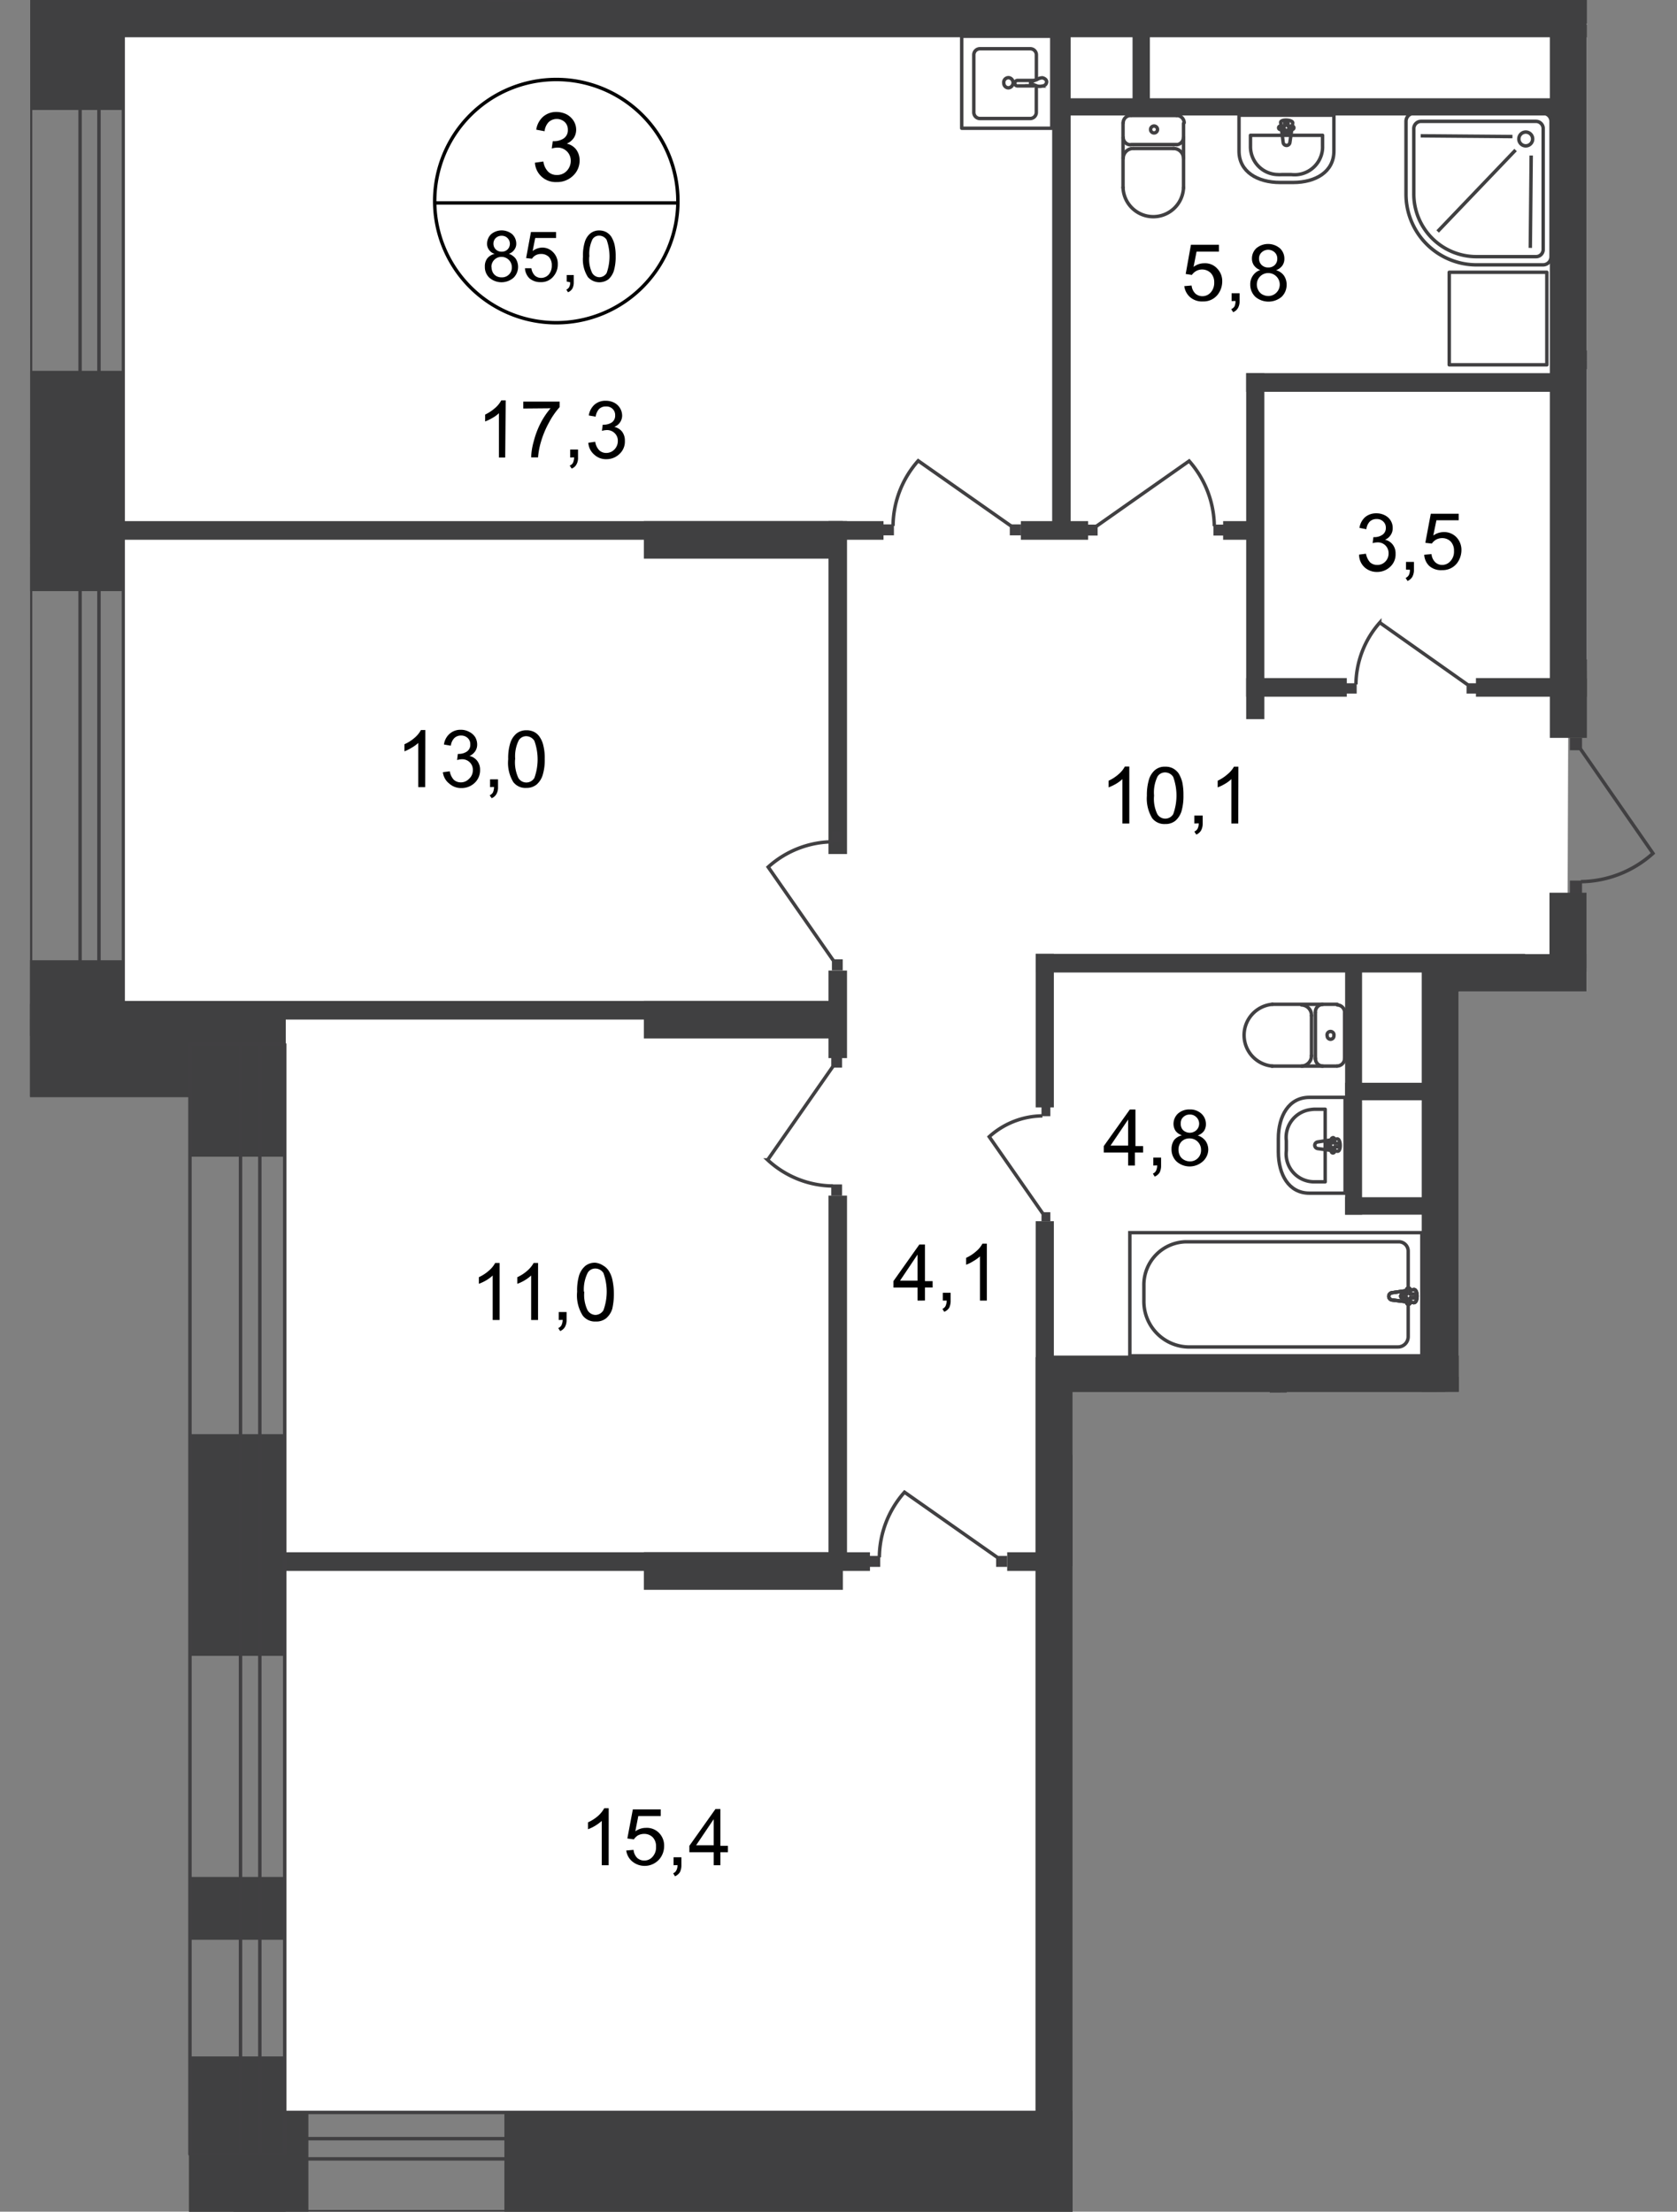 <svg id="Слой_1" data-name="Слой 1" xmlns="http://www.w3.org/2000/svg" xmlns:xlink="http://www.w3.org/1999/xlink" viewBox="0 0 486.54 641.56">
  <rect x="0" y="0" width="486.54" height="641.56" fill="#808080" stroke="none"/>
  <defs>
    <style>
      .cls-1, .cls-10, .cls-12, .cls-4, .cls-9 {
        fill: none;
      }

      .cls-2 {
        clip-path: url(#clip-path);
      }

      .cls-3 {
        clip-path: url(#clip-path-2);
      }

      .cls-4, .cls-9 {
        stroke: #414042;
      }

      .cls-4 {
        stroke-linecap: round;
        stroke-linejoin: round;
      }

      .cls-5, .cls-6 {
        fill: #fff;
      }

      .cls-6 {
        fill-rule: evenodd;
      }

      .cls-7 {
        fill: #404041;
      }

      .cls-8 {
        clip-path: url(#clip-path-3);
      }

      .cls-10, .cls-9 {
        stroke-miterlimit: 22.93;
      }

      .cls-10 {
        stroke: #404041;
      }

      .cls-11 {
        fill: #414042;
      }

      .cls-12 {
        stroke: #000;
        stroke-miterlimit: 10;
      }
    </style>
    <clipPath id="clip-path">
      <polygon class="cls-1" points="311.19 404.21 311.19 641.56 0 641.56 0 0 460.39 0 460.39 210.21 486.54 210.21 486.54 260.57 460.28 260.57 460.28 287.62 423.22 287.62 423.22 403.73 311.19 404.21"/>
    </clipPath>
    <clipPath id="clip-path-2">
      <polygon class="cls-1" points="8.86 -438.22 1563.53 -438.22 1563.53 641.78 8.64 641.78 8.86 -438.22"/>
    </clipPath>
    <clipPath id="clip-path-3">
      <rect class="cls-1" x="8.64" y="-455.65" width="3094.81" height="1187.15"/>
    </clipPath>
  </defs>
  <g class="cls-2">
    <g class="cls-3">
      <g>
        <rect class="cls-4" x="8.86" y="-417.5" width="26.96" height="717.55"/>
        <rect class="cls-4" x="23.23" y="-417.5" width="5.48" height="717.55"/>
        <rect class="cls-5" x="419.33" y="281.83" width="680.05" height="330.95"/>
        <rect class="cls-5" x="82.9" y="296.88" width="222.81" height="315.94"/>
        <rect class="cls-5" x="311.19" y="405.21" width="340.52" height="207.58"/>
        <polygon class="cls-6" points="36.24 5.71 453.24 4.99 451.96 201.64 455.02 201.72 454.72 282.06 415.96 282.06 416.95 300.74 36.24 300.74 36.24 5.71"/>
        <rect class="cls-5" x="193.15" y="250.83" width="222.81" height="152.37"/>
        <rect class="cls-4" x="68.23" y="612.78" width="594.6" height="28.77"/>
        <rect class="cls-4" x="68.23" y="620.38" width="594.6" height="5.86"/>
        <rect class="cls-5" x="457.48" y="6.81" width="354.96" height="98"/>
        <rect class="cls-5" x="457.48" y="6.81" width="354.96" height="95.02"/>
        <rect class="cls-5" x="457.48" y="6.81" width="220.02" height="189.99"/>
        <rect class="cls-5" x="456.31" y="104.39" width="34.9" height="90.29"/>
        <rect class="cls-7" x="413.16" y="612.56" width="17.17" height="29.19"/>
        <rect class="cls-7" x="146.34" y="612.56" width="203.49" height="29.19"/>
        <rect class="cls-7" x="54.84" y="612.56" width="34.63" height="29.19"/>
        <rect class="cls-7" x="54.84" y="596.53" width="28.05" height="45.26"/>
        <rect class="cls-7" x="54.84" y="544.46" width="28.05" height="18.22"/>
        <rect class="cls-7" x="54.84" y="416.02" width="28.05" height="64.31"/>
        <rect class="cls-7" x="54.84" y="291.25" width="28.05" height="44.28"/>
        <rect class="cls-7" x="8.64" y="291.25" width="74.26" height="27.03"/>
        <rect class="cls-7" x="8.71" y="278.55" width="27.26" height="39.47"/>
        <rect class="cls-7" x="8.64" y="107.57" width="27.26" height="63.9"/>
        <rect class="cls-7" x="26.9" y="-0.04" width="478.82" height="10.85"/>
        <rect class="cls-7" x="186.8" y="151.16" width="57.74" height="10.89"/>
        <rect class="cls-7" x="31.1" y="151.16" width="225.23" height="5.41"/>
        <rect class="cls-7" x="186.8" y="290.34" width="57.74" height="10.89"/>
        <rect class="cls-7" x="31.1" y="290.34" width="213.4" height="5.41"/>
        <rect class="cls-7" x="186.8" y="450.28" width="57.74" height="10.89"/>
        <rect class="cls-7" x="70.23" y="450.28" width="182.17" height="5.41"/>
        <rect class="cls-7" x="292.21" y="450.28" width="12.14" height="5.41"/>
        <rect class="cls-7" x="300.42" y="393.68" width="10.74" height="230.19"/>
        <rect class="cls-7" x="449.65" y="7.22" width="10.74" height="206.82"/>
        <rect class="cls-7" x="412.48" y="277.71" width="10.74" height="126.02"/>
        <rect class="cls-7" x="300.49" y="393.22" width="122.73" height="10.51"/>
        <rect class="cls-7" x="300.49" y="276.69" width="141.98" height="5.41"/>
        <rect class="cls-7" x="300.49" y="276.69" width="5.26" height="44.54"/>
        <rect class="cls-7" x="300.49" y="393.37" width="108.48" height="5.41"/>
        <rect class="cls-7" x="300.49" y="354.24" width="5.26" height="44.54"/>
        <rect class="cls-7" x="361.55" y="108.25" width="94.75" height="5.41"/>
        <rect class="cls-7" x="361.55" y="108.25" width="5.26" height="100.35"/>
        <rect class="cls-7" x="458.65" y="101.67" width="230.94" height="5.41"/>
        <rect class="cls-7" x="361.55" y="196.69" width="29.19" height="5.41"/>
        <rect class="cls-7" x="428.21" y="196.69" width="29.19" height="5.41"/>
        <rect class="cls-7" x="305.26" y="8.09" width="5.37" height="146.74"/>
        <rect class="cls-7" x="240.37" y="151.16" width="5.37" height="96.57"/>
        <rect class="cls-7" x="240.37" y="346.83" width="5.37" height="106.13"/>
        <rect class="cls-7" x="240.37" y="281.53" width="5.37" height="25.41"/>
        <rect class="cls-7" x="449.54" y="258.96" width="10.74" height="21.93"/>
        <rect class="cls-7" x="413.73" y="276.77" width="88.78" height="10.85"/>
        <rect class="cls-7" x="390.25" y="347.28" width="31.16" height="5.07"/>
        <rect class="cls-7" x="390.25" y="280.7" width="4.92" height="71.65"/>
        <rect class="cls-7" x="390.25" y="314.09" width="31.16" height="5.07"/>
        <rect class="cls-7" x="300.49" y="399.35" width="150.97" height="4.42"/>
        <rect class="cls-7" x="301.93" y="422.03" width="70.93" height="5.07"/>
        <rect class="cls-7" x="368.4" y="401.28" width="4.92" height="25.79"/>
        <rect class="cls-7" x="354.86" y="151.16" width="8.09" height="5.41"/>
        <rect class="cls-7" x="296.18" y="151.16" width="19.51" height="5.41"/>
        <rect class="cls-7" x="450.52" y="191.28" width="71.57" height="10.85"/>
        <rect class="cls-7" x="437.36" y="-18.9" width="10.74" height="24.54"/>
        <g class="cls-8">
          <g>
            <rect class="cls-7" x="8.64" y="-31.76" width="27.26" height="63.67"/>
            <rect class="cls-7" x="190.62" y="-109.72" width="5.33" height="113.58"/>
            <rect class="cls-7" x="306.35" y="28.51" width="145.87" height="4.99"/>
            <rect class="cls-7" x="328.58" y="2.08" width="5.03" height="31.42"/>
            <rect class="cls-7" x="168.31" y="-73.2" width="4.92" height="76.53"/>
            <rect class="cls-4" x="141.77" y="-26.35" width="26.47" height="26.32"/>
            <path class="cls-4" d="M300.68,23.06V16A1.78,1.78,0,0,0,299,14.14H284.2A1.78,1.78,0,0,0,282.53,16V32.55a1.78,1.78,0,0,0,1.67,1.82H299a1.78,1.78,0,0,0,1.66-1.82V25.33"/>
            <path class="cls-9" d="M292.59,25.48a1.49,1.49,0,0,0,.21-2.93,1.37,1.37,0,0,0-1.57,1.12,1.14,1.14,0,0,0,0,.45,1.36,1.36,0,0,0,1.36,1.36Z"/>
            <path class="cls-9" d="M300.08,24.92h-4.84a.79.79,0,0,1-.83-.76s0,0,0,0a.84.84,0,0,1,.84-.83h4.84"/>
            <path class="cls-9" d="M300.87,23.06l-1.4.53H299v.65h0l.49.19,1.4.52a2.77,2.77,0,0,0,1.51,0,1.25,1.25,0,0,0,1.25-1.21c0-.6-.53-1-1.21-1.17A3.05,3.05,0,0,0,300.87,23.06Z"/>
            <rect class="cls-4" x="279.02" y="10.51" width="26.13" height="26.69"/>
            <rect class="cls-4" x="420.46" y="78.98" width="28.32" height="26.85"/>
            <path class="cls-4" d="M325.86,35.62a2.16,2.16,0,0,1,2.19-2.12h0"/>
            <line class="cls-4" x1="325.82" y1="35.65" x2="325.82" y2="54.45"/>
            <path class="cls-4" d="M343.37,54.37a8.78,8.78,0,0,1-17.55,0"/>
            <line class="cls-4" x1="343.37" y1="54.56" x2="343.37" y2="35.81"/>
            <path class="cls-4" d="M341.36,33.5a2.16,2.16,0,0,1,2.2,2.12h0"/>
            <line class="cls-4" x1="341.4" y1="33.5" x2="328.24" y2="33.5"/>
            <path class="cls-4" d="M334.82,36.56a1,1,0,0,1,1,1h0a1,1,0,0,1-2,0h0A1,1,0,0,1,334.82,36.56Z"/>
            <path class="cls-4" d="M343.37,39.81a2.16,2.16,0,0,1-2,2.16"/>
            <line class="cls-4" x1="341.4" y1="41.93" x2="328.24" y2="41.93"/>
            <path class="cls-4" d="M328.06,42a2.16,2.16,0,0,1-2.2-2.12h0"/>
            <path class="cls-4" d="M325.86,45.94a2.92,2.92,0,0,1,2.95-2.88h0"/>
            <line class="cls-4" x1="329.04" y1="43.07" x2="340.61" y2="43.07"/>
            <path class="cls-4" d="M340.38,43.07a2.93,2.93,0,0,1,3,2.87"/>
            <path class="cls-4" d="M387,43.82V33.42H359.47v10.4c0,6,5.37,9.11,11.92,9.11h3.78C381.67,52.93,387,49.87,387,43.82Z"/>
            <path class="cls-4" d="M383.71,42.38V39.25H362.8v3.13a8.09,8.09,0,0,0,7.92,8.26,8.32,8.32,0,0,0,1.12,0h2.83a8.13,8.13,0,0,0,9-7.17A7.18,7.18,0,0,0,383.71,42.38Z"/>
            <path class="cls-4" d="M374.22,41.4l.83-5.75c0-1-3.78-1.17-3.48,0l.72,5.75a1,1,0,0,0,1.16.77A1,1,0,0,0,374.22,41.4Z"/>
            <path class="cls-4" d="M375.39,37.09h0a.49.49,0,0,0-.49-.49h-1.21V35.54a.49.49,0,0,0-1,0V36.6h-1.1a.49.49,0,0,0-.27.95.62.62,0,0,0,.27,0h1.17v1.09a.5.5,0,0,0,1,0h0V37.55h1.17A.5.5,0,0,0,375.39,37.09Z"/>
            <path class="cls-10" d="M428.33,76.83h19.32A2.34,2.34,0,0,0,450,74.49V35.2a2.34,2.34,0,0,0-2.34-2.34h-37.4a2.34,2.34,0,0,0-2.34,2.34h0V56.41A20.49,20.49,0,0,0,428.33,76.83Z"/>
            <path class="cls-10" d="M428.33,74.45h17.31a2.08,2.08,0,0,0,2.08-2.08h0V37.32a2.11,2.11,0,0,0-2.08-2.12H412.26a2.11,2.11,0,0,0-2.08,2.12v18.9a18.19,18.19,0,0,0,18.15,18.23Z"/>
            <path class="cls-10" d="M442.66,42.31a2,2,0,0,0,0-4,2,2,0,0,0-2,2v0a2,2,0,0,0,1.93,2Z"/>
            <line class="cls-10" x1="417.1" y1="67.15" x2="439.71" y2="43.52"/>
            <line class="cls-10" x1="443.98" y1="71.91" x2="444.24" y2="45.11"/>
            <line class="cls-10" x1="412.18" y1="39.4" x2="438.8" y2="39.62"/>
            <rect class="cls-9" x="327.79" y="357.57" width="84.73" height="35.73"/>
            <path class="cls-9" d="M344.73,390.73h60.91a3,3,0,0,0,2.91-3.06h0V363a2.72,2.72,0,0,0-2.64-2.79H344.05a12.48,12.48,0,0,0-12.18,12.7v4.42A13.21,13.21,0,0,0,344.73,390.73Z"/>
            <path class="cls-5" d="M403.79,375l6.39-.91c1.21-.19,1.32,3.78,0,3.78l-6.39-.79a1.06,1.06,0,0,1-.84-1.24,1,1,0,0,1,.84-.84"/>
            <path class="cls-9" d="M403.79,375l6.39-.91c1.21-.19,1.32,3.78,0,3.78l-6.39-.79a1.06,1.06,0,0,1-.84-1.24,1,1,0,0,1,.84-.84Z"/>
            <path class="cls-9" d="M403.79,375l6.39-.91c1.21-.19,1.32,3.78,0,3.78l-6.39-.79a1.06,1.06,0,0,1-.84-1.24,1,1,0,0,1,.84-.84Z"/>
            <path class="cls-4" d="M403.79,375l6.39-.91c1.21-.19,1.32,3.78,0,3.78l-6.39-.79a1.06,1.06,0,0,1-.84-1.24,1,1,0,0,1,.84-.84Z"/>
            <path class="cls-5" d="M408.63,373.64h0a.53.53,0,0,1,.53.53v1.24h1.21a.54.54,0,0,1,.49.57h0a.49.49,0,0,1-.45.53h-1.25v1.29a.53.53,0,0,1-1.06,0v-1.29h-1.21a.49.49,0,0,1-.49-.49v0a.53.53,0,0,1,.49-.57h1.21v-1.24a.53.53,0,0,1,.53-.53"/>
            <path class="cls-4" d="M408.63,373.64h0a.53.53,0,0,1,.53.53v1.24h1.21a.54.54,0,0,1,.49.57h0a.49.49,0,0,1-.45.53h-1.25v1.29a.53.53,0,0,1-1.06,0v-1.29h-1.21a.49.49,0,0,1-.49-.49v0a.53.53,0,0,1,.49-.57h1.21v-1.24A.53.53,0,0,1,408.63,373.64Z"/>
            <path class="cls-4" d="M408.63,373.64h0a.53.53,0,0,1,.53.53v1.24h1.21a.54.54,0,0,1,.49.57h0a.49.49,0,0,1-.45.53h-1.25v1.29a.53.53,0,0,1-1.06,0v-1.29h-1.21a.49.49,0,0,1-.49-.49v0a.53.53,0,0,1,.49-.57h1.21v-1.24A.53.53,0,0,1,408.63,373.64Z"/>
            <path class="cls-4" d="M408.63,373.64h0a.53.53,0,0,1,.53.53v1.24h1.21a.54.54,0,0,1,.49.57h0a.49.49,0,0,1-.45.53h-1.25v1.29a.53.53,0,0,1-1.06,0v-1.29h-1.21a.49.49,0,0,1-.49-.49v0a.53.53,0,0,1,.49-.57h1.21v-1.24A.53.53,0,0,1,408.63,373.64Z"/>
            <path class="cls-4" d="M379.89,318.32h10.36v27.79H379.89c-6,0-9-5.41-9-12v-3.78C370.86,323.73,373.92,318.32,379.89,318.32Z"/>
            <path class="cls-4" d="M381.33,321.76h3.14v21.06h-3.14a8.13,8.13,0,0,1-8.19-8.07,9.07,9.07,0,0,1,.06-1v-2.84a8.13,8.13,0,0,1,7.09-9.05A8.94,8.94,0,0,1,381.33,321.76Z"/>
            <path class="cls-4" d="M382.31,331.25l5.67-.87c1.1,0,1.18,3.78,0,3.56l-5.67-.76a1,1,0,0,1-.87-.95A1,1,0,0,1,382.31,331.25Z"/>
            <path class="cls-4" d="M386.74,330h0a.49.49,0,0,1,.45.49v1.17h1.06a.49.49,0,0,1,.45.53h0a.45.45,0,0,1-.41.49h-1.1v1.21a.48.48,0,1,1-.95,0h0v-1.21h-1.05a.46.46,0,0,1-.46-.45v0a.49.49,0,0,1,.45-.53h1.06v-1.17a.49.49,0,0,1,.5-.49Z"/>
            <path class="cls-4" d="M388,291.51a2.2,2.2,0,0,1,2.12,2.27h0"/>
            <line class="cls-4" x1="387.95" y1="291.32" x2="369.12" y2="291.32"/>
            <path class="cls-4" d="M369.15,309.25a9,9,0,0,1,0-17.93"/>
            <line class="cls-4" x1="368.97" y1="309.25" x2="387.79" y2="309.25"/>
            <path class="cls-4" d="M390.1,307a2.2,2.2,0,0,1-2.12,2.23"/>
            <line class="cls-4" x1="390.1" y1="307.2" x2="390.1" y2="293.78"/>
            <path class="cls-4" d="M387,300.47a1,1,0,0,1-1,1,1,1,0,0,1-.95-1h0a1,1,0,1,1,1.93,0Z"/>
            <path class="cls-4" d="M383.75,309.25a2.2,2.2,0,0,1-2.12-2.23"/>
            <line class="cls-4" x1="381.63" y1="307.2" x2="381.63" y2="293.78"/>
            <path class="cls-4" d="M381.63,293.59a2.16,2.16,0,0,1,2.08-2.23h0"/>
            <path class="cls-4" d="M377.62,291.51a3,3,0,0,1,2.88,3.07"/>
            <line class="cls-4" x1="380.5" y1="294.61" x2="380.5" y2="306.37"/>
            <path class="cls-4" d="M380.5,306.18a3,3,0,0,1-2.84,3.07h0"/>
            <path class="cls-4" d="M315.62,439.58v-7.07a1.78,1.78,0,0,1,1.69-1.86h14.83a1.77,1.77,0,0,1,1.66,1.86v16.56a1.73,1.73,0,0,1-1.66,1.81H317.32a1.74,1.74,0,0,1-1.71-1.77v-7.26"/>
            <path class="cls-9" d="M323.74,442.15a1.36,1.36,0,1,1,1.33-1.4v0a1.33,1.33,0,0,1-1.29,1.36Z"/>
            <path class="cls-9" d="M316.26,441.62h4.84a.83.83,0,1,0,0-1.66h-4.84"/>
            <path class="cls-9" d="M315.46,439.69l1.37.49.49.19h0v.3h-.49l-1.37.53a2.91,2.91,0,0,1-1.55,0A1.23,1.23,0,0,1,312.7,440c0-.57.53-1,1.21-1.17A2.39,2.39,0,0,1,315.46,439.69Z"/>
            <rect class="cls-4" x="311.19" y="427.18" width="26.09" height="26.69"/>
            <rect class="cls-11" x="390.59" y="198.2" width="3.02" height="2.99"/>
            <path class="cls-9" d="M425.79,198.61l-25.48-18a27.43,27.43,0,0,0-6.92,17.92"/>
            <rect class="cls-11" x="425.49" y="198.2" width="3.02" height="2.99"/>
            <rect class="cls-11" x="256.14" y="152.11" width="3.21" height="3.18"/>
            <path class="cls-9" d="M293.31,152.56l-26.92-18.9a28.86,28.86,0,0,0-7.3,18.9"/>
            <rect class="cls-11" x="292.97" y="152.11" width="3.21" height="3.18"/>
            <rect class="cls-11" x="352.06" y="152.18" width="3.21" height="3.18"/>
            <path class="cls-9" d="M318.11,152.64,345,133.73a29,29,0,0,1,7.3,18.91"/>
            <rect class="cls-11" x="315.24" y="152.18" width="3.21" height="3.18"/>
            <rect class="cls-11" x="241.17" y="343.58" width="3.14" height="3.21"/>
            <path class="cls-9" d="M241.62,309.4l-18.9,27.07a28.19,28.19,0,0,0,18.9,7.56"/>
            <rect class="cls-11" x="241.17" y="306.49" width="3.14" height="3.21"/>
            <rect class="cls-11" x="241.36" y="241.23" width="3.14" height="3.21"/>
            <path class="cls-9" d="M241.77,278.62l-18.9-27.11a28.3,28.3,0,0,1,18.68-7.33"/>
            <rect class="cls-11" x="241.36" y="278.28" width="3.14" height="3.21"/>
            <rect class="cls-11" x="302.16" y="321.12" width="2.57" height="2.65"/>
            <path class="cls-9" d="M302.53,352,287,329.74a23.32,23.32,0,0,1,15.43-6.05"/>
            <rect class="cls-11" x="302.16" y="351.63" width="2.57" height="2.65"/>
            <rect class="cls-11" x="455.47" y="255.44" width="3.52" height="3.59"/>
            <path class="cls-9" d="M458.57,217.29l21,30.25a31.8,31.8,0,0,1-20.91,8.21"/>
            <rect class="cls-11" x="455.47" y="214.04" width="3.52" height="3.59"/>
            <rect class="cls-11" x="252.17" y="451.34" width="3.21" height="3.18"/>
            <path class="cls-9" d="M289.34,451.75l-26.92-18.9a28.79,28.79,0,0,0-7.3,18.9"/>
            <rect class="cls-11" x="289" y="451.34" width="3.21" height="3.18"/>
            <rect class="cls-4" x="55.11" y="302.93" width="27.49" height="321.95"/>
            <rect class="cls-4" x="69.78" y="302.93" width="5.6" height="321.95"/>
            <path class="cls-12" d="M437.89,486.54a35.28,35.28,0,1,1-35.27-35.92,35.26,35.26,0,0,1,35.27,35.92Z"/>
            <line class="cls-12" x1="367" y1="486.54" x2="438.2" y2="486.54"/>
          </g>
        </g>
        <path d="M405.64,480.07h-2.46V464.53a13.42,13.42,0,0,1-2.27,1.67,14.16,14.16,0,0,1-2.57,1.24V465.1a15.05,15.05,0,0,0,3.56-2.35,8.71,8.71,0,0,0,2.15-2.64h1.59Z"/>
        <g>
          <path d="M387.72,509.34v-3.56h-6.35v-1.66l6.69-9.53h1.44v9.53h2v1.66h-2v3.56Zm0-5.22V497.5l-4.58,6.62Z"/>
          <path d="M400.08,509.34h-1.81V497.8a8.28,8.28,0,0,1-1.7,1.25,9.67,9.67,0,0,1-1.89.91v-1.74a10.07,10.07,0,0,0,2.64-1.74,6.07,6.07,0,0,0,1.59-2h1.17Z"/>
          <path d="M405.64,509.34v-2.08h2v2.08a3.78,3.78,0,0,1-.41,1.81,2.53,2.53,0,0,1-1.25,1.1l-.49-.8a1.74,1.74,0,0,0,.83-.71,3.39,3.39,0,0,0,.3-1.4Z"/>
          <path d="M410.44,496.52v-1.74h9.49v1.4a21.51,21.51,0,0,0-2.8,4,24.7,24.7,0,0,0-2.11,5.1,20.53,20.53,0,0,0-.68,4h-1.86a20.56,20.56,0,0,1,.68-4.2,21.32,21.32,0,0,1,1.9-4.76,20.23,20.23,0,0,1,2.57-3.79Z"/>
        </g>
        <g>
          <path d="M387.79,560.42h-2V547.56a8.66,8.66,0,0,1-1.89,1.4,13.53,13.53,0,0,1-2.12,1.06v-2a11.79,11.79,0,0,0,3-1.92,7.56,7.56,0,0,0,1.78-2.2h1.28Z"/>
          <path d="M393.05,546.16v-1.93H403.6v1.55a22.32,22.32,0,0,0-3.1,4.43,25.63,25.63,0,0,0-2.35,5.71,18.5,18.5,0,0,0-.75,4.5h-2.08a21.24,21.24,0,0,1,.75-4.69,25.63,25.63,0,0,1,2.08-5.29,22.92,22.92,0,0,1,2.88-4.28Z"/>
          <path d="M406.66,560.42v-2.27h2.27v2.27a3.82,3.82,0,0,1-.45,2,2.8,2.8,0,0,1-1.4,1.21l-.57-.87a2.28,2.28,0,0,0,.95-.79,4.4,4.4,0,0,0,.34-1.59Z"/>
          <path d="M419.4,560.42h-2V547.56a7.86,7.86,0,0,1-1.89,1.4,13.57,13.57,0,0,1-2.08,1.06v-2a12.34,12.34,0,0,0,2.91-1.92,7.56,7.56,0,0,0,1.78-2.2h1.28Z"/>
        </g>
        <g>
          <path d="M473.7,339.38h-2a4,4,0,0,0-.75-1.7,2.74,2.74,0,0,0-2-.87,2.88,2.88,0,0,0-1.7.53,4.83,4.83,0,0,0-1.47,2,9.74,9.74,0,0,0-.57,3.78,4.48,4.48,0,0,1,1.78-1.62,4.32,4.32,0,0,1,2.19-.57,4.58,4.58,0,0,1,3.4,1.51,5.45,5.45,0,0,1,1.4,3.78,6.14,6.14,0,0,1-.68,2.88,4.53,4.53,0,0,1-1.81,2,5.1,5.1,0,0,1-2.61.72,5.28,5.28,0,0,1-4.09-1.86,9.48,9.48,0,0,1-1.58-6.12A10.92,10.92,0,0,1,465,337a5,5,0,0,1,4.09-1.89,4.54,4.54,0,0,1,3.13,1.09A4.48,4.48,0,0,1,473.7,339.38Zm-8.17,7.07a4.52,4.52,0,0,0,.46,2,3.08,3.08,0,0,0,2.87,2,2.85,2.85,0,0,0,2.19-1,4.21,4.21,0,0,0,.91-2.84,3.76,3.76,0,0,0-.91-2.68,2.94,2.94,0,0,0-2.27-.94,3.07,3.07,0,0,0-2.3.94,3.77,3.77,0,0,0-.87,2.57Z"/>
          <path d="M477.14,351.78v-2.3h2.27v2.3a3.81,3.81,0,0,1-.46,2,2.7,2.7,0,0,1-1.39,1.21l-.57-.87a1.91,1.91,0,0,0,.94-.79,4,4,0,0,0,.34-1.59Z"/>
          <path d="M485.46,342.9a3.83,3.83,0,0,1-1.86-1.33,3.75,3.75,0,0,1-.6-2,4.1,4.1,0,0,1,1.29-3,4.81,4.81,0,0,1,3.4-1.21,4.75,4.75,0,0,1,3.44,1.25,4,4,0,0,1,1.28,3.06,3.2,3.2,0,0,1-.6,2A3.86,3.86,0,0,1,490,342.9a4.08,4.08,0,0,1,2.27,1.59,4.23,4.23,0,0,1,.79,2.6,4.82,4.82,0,0,1-1.47,3.56,5.45,5.45,0,0,1-3.78,1.44,5.39,5.39,0,0,1-3.78-1.44,4.85,4.85,0,0,1-1.48-3.59,4.37,4.37,0,0,1,.8-2.69A4,4,0,0,1,485.46,342.9Zm-1.06,4.16a3.84,3.84,0,0,0,.41,1.66A3,3,0,0,0,486,350a3.41,3.41,0,0,0,1.71.45,3.12,3.12,0,0,0,2.38-.94,3.22,3.22,0,0,0,.94-2.35,3.28,3.28,0,0,0-1-2.42,3.35,3.35,0,0,0-5.67,2.19Zm.64-7.57a2.54,2.54,0,0,0,2.41,2.65h.28a2.57,2.57,0,0,0,1.89-.72,2.46,2.46,0,0,0,.75-1.81,2.55,2.55,0,0,0-.75-1.85,2.82,2.82,0,0,0-3.78,0,2.44,2.44,0,0,0-.8,1.7Z"/>
        </g>
        <g>
          <path d="M327.3,338.1v-3.79h-7.07v-1.85l7.56-10.62h1.63v10.62h2.23v1.85h-2.39v3.79Zm0-5.79v-7.56l-5.11,7.56Z"/>
          <path d="M334.6,338.1v-2.31h2.26v2.31a4.49,4.49,0,0,1-.41,2,3.1,3.1,0,0,1-1.44,1.21l-.53-.87a1.8,1.8,0,0,0,.91-.83,3.8,3.8,0,0,0,.34-1.55Z"/>
          <path d="M342.91,329.32a3.75,3.75,0,0,1-1.85-1.28,3.8,3.8,0,0,1-.6-2,4.12,4.12,0,0,1,1.28-3,4.9,4.9,0,0,1,3.41-1.21,4.77,4.77,0,0,1,3.44,1.25,4.06,4.06,0,0,1,1.28,3,3.51,3.51,0,0,1-.57,2,3.71,3.71,0,0,1-1.81,1.28,4.67,4.67,0,0,1,2.27,1.59,4.47,4.47,0,0,1,.79,2.65,4.71,4.71,0,0,1-1.62,3.33,5.72,5.72,0,0,1-7.57,0,4.81,4.81,0,0,1-1.47-3.6,4.49,4.49,0,0,1,.79-2.68A4.33,4.33,0,0,1,342.91,329.32Zm-1,4.2a3.78,3.78,0,0,0,.38,1.66,2.92,2.92,0,0,0,1.21,1.25,3.49,3.49,0,0,0,1.67.46,3.17,3.17,0,0,0,3.28-3.06.88.88,0,0,0,0-.23,3.28,3.28,0,0,0-3.21-3.37h-.15a3.15,3.15,0,0,0-2.34.95,3.32,3.32,0,0,0-.84,2.19Zm.65-7.56a2.5,2.5,0,0,0,.71,1.89,2.84,2.84,0,0,0,3.82,0,2.61,2.61,0,0,0,.1-3.69l-.1-.09a2.48,2.48,0,0,0-1.89-.76,2.57,2.57,0,0,0-1.89.72,2.28,2.28,0,0,0-.75,1.7Z"/>
        </g>
        <g class="cls-8">
          <path class="cls-12" d="M196.67,58.87a35.28,35.28,0,1,1-35.28-35.81A35.28,35.28,0,0,1,196.67,58.87Z"/>
        </g>
        <line class="cls-12" x1="125.81" y1="58.87" x2="196.97" y2="58.87"/>
        <path d="M155.23,47.19l2.42-.34a5.13,5.13,0,0,0,1.43,3,3.45,3.45,0,0,0,2.42.91,3.77,3.77,0,0,0,2.91-1.17,4.18,4.18,0,0,0,1.18-3,3.78,3.78,0,0,0-3.78-3.78,6.38,6.38,0,0,0-1.74.27l.3-2.12h.38a5.09,5.09,0,0,0,2.79-.8,2.87,2.87,0,0,0,1.21-2.53,3,3,0,0,0-.9-2.23,3.47,3.47,0,0,0-4.65,0A4.47,4.47,0,0,0,158,38.07l-2.42-.45a6.22,6.22,0,0,1,2-3.78,5.76,5.76,0,0,1,3.78-1.36,6.58,6.58,0,0,1,3,.68,5.44,5.44,0,0,1,2.08,1.93,4.84,4.84,0,0,1,.72,2.57,4.4,4.4,0,0,1-.68,2.34,4.78,4.78,0,0,1-2.05,1.67,4.66,4.66,0,0,1,2.73,1.7,5.26,5.26,0,0,1,1,3.21A6,6,0,0,1,166.23,51a6.59,6.59,0,0,1-4.77,1.81,6,6,0,0,1-6.27-5.6Z"/>
        <g>
          <path d="M143.51,73.65a3.11,3.11,0,0,1-1.63-1.17,2.87,2.87,0,0,1-.57-1.81,3.84,3.84,0,0,1,1.17-2.73,4.79,4.79,0,0,1,6.13,0,3.79,3.79,0,0,1,1.17,2.72,2.79,2.79,0,0,1-.57,1.78,3,3,0,0,1-1.58,1.17,4.35,4.35,0,0,1,2,1.44,4.44,4.44,0,0,1-.64,5.52,5.34,5.34,0,0,1-7,0,4.22,4.22,0,0,1-1.32-3.21,3.73,3.73,0,0,1,.71-2.42A3.82,3.82,0,0,1,143.51,73.65Zm-.91,3.78a3.48,3.48,0,0,0,.34,1.52A2.64,2.64,0,0,0,144,80.08a3.12,3.12,0,0,0,1.55.38,2.89,2.89,0,0,0,2.12-.83,2.85,2.85,0,0,0,.83-2.12,3,3,0,0,0-2.94-3h-.08a2.89,2.89,0,0,0-2.91,2.91Zm.56-6.8A2.28,2.28,0,0,0,145.55,73a2.29,2.29,0,0,0,1.7-.64,2.33,2.33,0,0,0,0-3.29,2.31,2.31,0,0,0-1.7-.68,2.38,2.38,0,0,0-1.7.64,2.23,2.23,0,0,0-.69,1.55Z"/>
          <path d="M152.31,77.81h1.86a3.75,3.75,0,0,0,1,2.12,2.68,2.68,0,0,0,1.85.68,2.93,2.93,0,0,0,2.2-1,3.86,3.86,0,0,0,.87-2.61,3.46,3.46,0,0,0-.84-2.46,3.11,3.11,0,0,0-2.26-.87,3.25,3.25,0,0,0-1.59.38,3,3,0,0,0-1.06,1l-1.7-.19,1.4-7.56h7.29v1.74h-6.05l-.75,3.78a4.74,4.74,0,0,1,2.76-1,4.3,4.3,0,0,1,3.21,1.37,4.72,4.72,0,0,1,1.33,3.44,5.25,5.25,0,0,1-1.18,3.44,4.51,4.51,0,0,1-3.78,1.77,4.8,4.8,0,0,1-3.25-1.09A4.36,4.36,0,0,1,152.31,77.81Z"/>
          <path d="M164.41,81.67V79.78h2.05v2.08a3.88,3.88,0,0,1-.38,1.81,2.49,2.49,0,0,1-1.29,1.1L164.3,84a1.63,1.63,0,0,0,.83-.72,2.75,2.75,0,0,0,.3-1.4Z"/>
          <path d="M169.14,74.41a12.87,12.87,0,0,1,.53-4.23,5.11,5.11,0,0,1,1.59-2.46,4,4,0,0,1,2.64-.87,4.31,4.31,0,0,1,2,.49,4.26,4.26,0,0,1,1.47,1.36,8.25,8.25,0,0,1,.91,2.19,14.91,14.91,0,0,1,.34,3.52,14.27,14.27,0,0,1-.53,4.16A5.58,5.58,0,0,1,176.55,81a4.43,4.43,0,0,1-6-.65A9.53,9.53,0,0,1,169.14,74.41Zm1.82,0a9,9,0,0,0,.86,4.8,2.51,2.51,0,0,0,2.08,1.21A2.56,2.56,0,0,0,176,79.21a14.37,14.37,0,0,0,0-9.64,2.56,2.56,0,0,0-2.11-1.21,2.24,2.24,0,0,0-2,1.06A9.56,9.56,0,0,0,171,74.41Z"/>
        </g>
        <g>
          <path d="M146.57,132.71h-1.82V119.86a8.9,8.9,0,0,1-1.93,1.4,13.41,13.41,0,0,1-2.07,1v-2a12.48,12.48,0,0,0,2.91-1.93,7.65,7.65,0,0,0,1.77-2.19h1.29Z"/>
          <path d="M151.82,118.5v-2h10.55v1.59a22.48,22.48,0,0,0-3.06,4.42,27.45,27.45,0,0,0-2.38,5.71,21.91,21.91,0,0,0-.83,4.46h-2a19.14,19.14,0,0,1,.76-4.69,25.16,25.16,0,0,1,2-5.29,22.37,22.37,0,0,1,2.88-4.27Z"/>
          <path d="M165.43,132.71v-2.3h2.27v2.3a3.71,3.71,0,0,1-.45,2,2.56,2.56,0,0,1-1.4,1.21l-.57-.87a1.76,1.76,0,0,0,.95-.79,4.12,4.12,0,0,0,.34-1.59Z"/>
          <path d="M170.69,128.44l2-.3a4.43,4.43,0,0,0,1.18,2.49,2.89,2.89,0,0,0,2,.76,3.25,3.25,0,0,0,2.38-1,3.48,3.48,0,0,0,1-2.46,3,3,0,0,0-.91-2.27,3.12,3.12,0,0,0-2.31-.91,6.11,6.11,0,0,0-1.4.23l.23-1.78h.34a4.33,4.33,0,0,0,2.27-.64,2.36,2.36,0,0,0,1-2.08,2.46,2.46,0,0,0-.72-1.85,2.56,2.56,0,0,0-1.93-.72,2.73,2.73,0,0,0-2,.72,4.09,4.09,0,0,0-1,2.23l-2-.34a5.24,5.24,0,0,1,1.66-3.14,4.78,4.78,0,0,1,3.25-1.13,5.35,5.35,0,0,1,2.46.56,4.26,4.26,0,0,1,2.31,3.71,3.43,3.43,0,0,1-.57,1.93,3.73,3.73,0,0,1-1.7,1.39,3.84,3.84,0,0,1,2.27,1.4,4.25,4.25,0,0,1,.79,2.65,4.82,4.82,0,0,1-1.55,3.78A5.37,5.37,0,0,1,176,133.2a5,5,0,0,1-3.55-1.28A4.93,4.93,0,0,1,170.69,128.44Z"/>
        </g>
        <g>
          <path d="M123.35,228.33h-2V215.52a10.54,10.54,0,0,1-1.89,1.36,11.35,11.35,0,0,1-2.12,1.06v-2.05a11.79,11.79,0,0,0,3-1.92,7.73,7.73,0,0,0,1.78-2.2h1.28Z"/>
          <path d="M128.49,224l2-.26a4.86,4.86,0,0,0,1.17,2.46,3.06,3.06,0,0,0,2,.75,3.25,3.25,0,0,0,2.39-1,3.31,3.31,0,0,0,1.13-2.53,3,3,0,0,0-.87-2.27,3.1,3.1,0,0,0-2.31-.91,5.46,5.46,0,0,0-1.39.23l.22-1.78h.31a4.08,4.08,0,0,0,2.3-.68,2.3,2.3,0,0,0,1-2.08,2.37,2.37,0,0,0-.75-1.85,2.73,2.73,0,0,0-1.89-.72,2.76,2.76,0,0,0-2,.75,3.79,3.79,0,0,0-1,2.2l-2-.34a5,5,0,0,1,1.67-3.14,4.71,4.71,0,0,1,3.21-1.14,4.91,4.91,0,0,1,2.46.61,4.34,4.34,0,0,1,1.74,1.55,4.23,4.23,0,0,1,.56,2.12,3.42,3.42,0,0,1-.56,1.93,3.84,3.84,0,0,1-1.67,1.39,3.84,3.84,0,0,1,2.23,1.4,4.15,4.15,0,0,1,.84,2.65,5,5,0,0,1-1.59,3.78,5.49,5.49,0,0,1-3.78,1.48,5.12,5.12,0,0,1-3.56-1.29A4.89,4.89,0,0,1,128.49,224Z"/>
          <path d="M142.18,228.33v-2.27h2.31v2.27a3.86,3.86,0,0,1-.46,2,2.79,2.79,0,0,1-1.39,1.21l-.57-.84a2.22,2.22,0,0,0,.94-.83,3.76,3.76,0,0,0,.31-1.59Z"/>
          <path d="M147.44,220.24a14.61,14.61,0,0,1,.6-4.69,6,6,0,0,1,1.74-2.72,4.56,4.56,0,0,1,2.95-1,4.78,4.78,0,0,1,2.31.53,4.23,4.23,0,0,1,1.62,1.55,7.1,7.1,0,0,1,1,2.46,14.58,14.58,0,0,1,.38,3.78,14.89,14.89,0,0,1-.6,4.69,6,6,0,0,1-1.74,2.72,4.56,4.56,0,0,1-3,1,4.41,4.41,0,0,1-3.78-1.7A10.69,10.69,0,0,1,147.44,220.24Zm2,0a10.81,10.81,0,0,0,.94,5.41,2.7,2.7,0,0,0,4.66,0,15.85,15.85,0,0,0,0-10.74,2.84,2.84,0,0,0-2.35-1.36,2.53,2.53,0,0,0-2.19,1.21A10.34,10.34,0,0,0,149.48,220.24Z"/>
        </g>
        <path d="M144.94,382.9h-2V370a10.28,10.28,0,0,1-1.89,1.4,12.51,12.51,0,0,1-2.12,1v-1.92a11.73,11.73,0,0,0,2.95-1.93,7.69,7.69,0,0,0,1.78-2.19h1.28Z"/>
        <g>
          <path d="M156.1,382.9h-2V370a11.28,11.28,0,0,1-1.89,1.4,11.82,11.82,0,0,1-2.12,1v-1.92a11.56,11.56,0,0,0,2.95-1.93,8.16,8.16,0,0,0,1.78-2.19h1.29Z"/>
          <path d="M162.11,382.9v-2.31h2.27v2.31a4.13,4.13,0,0,1-.46,2,2.9,2.9,0,0,1-1.4,1.21l-.56-.87a1.86,1.86,0,0,0,.94-.83,3.76,3.76,0,0,0,.34-1.55Z"/>
          <path d="M167.44,374.7A15.46,15.46,0,0,1,168,370a6.11,6.11,0,0,1,1.78-2.76,4.38,4.38,0,0,1,3-.95,5.12,5.12,0,0,1,2.23.83,4.74,4.74,0,0,1,1.63,1.55,8,8,0,0,1,1,2.42,19.88,19.88,0,0,1,0,8.55,5.83,5.83,0,0,1-1.78,2.76,4.53,4.53,0,0,1-3,.94,4.45,4.45,0,0,1-3.78-1.7A10.9,10.9,0,0,1,167.44,374.7Zm2.08,0a10.09,10.09,0,0,0,.94,5.36,2.74,2.74,0,0,0,2.31,1.37,2.78,2.78,0,0,0,2.31-1.37,15.82,15.82,0,0,0,0-10.77,2.81,2.81,0,0,0-2.35-1.32,2.55,2.55,0,0,0-2.19,1.17,10.78,10.78,0,0,0-1.14,5.56Z"/>
        </g>
        <g>
          <path d="M176.59,541.06h-2V528.2a12.56,12.56,0,0,1-4,2.42v-2a11.59,11.59,0,0,0,2.95-1.89,8.78,8.78,0,0,0,1.77-2.2h1.29Z"/>
          <path d="M181.69,536.79l2.12-.19a3.75,3.75,0,0,0,1.06,2.34,3,3,0,0,0,2,.76,3.11,3.11,0,0,0,2.46-1.1,4,4,0,0,0,1-2.91,3.75,3.75,0,0,0-.94-2.72,3.45,3.45,0,0,0-2.5-1,3.92,3.92,0,0,0-1.78.42,3.86,3.86,0,0,0-1.21,1.17l-1.89-.26,1.59-8.43h8.09v1.92h-6.5l-.87,4.43a5.26,5.26,0,0,1,3.1-1,4.91,4.91,0,0,1,3.78,1.47,5.18,5.18,0,0,1,1.48,3.78,5.89,5.89,0,0,1-1.33,3.78,5.66,5.66,0,0,1-7.86.76A5,5,0,0,1,181.69,536.79Z"/>
          <path d="M195.42,541.06v-2.31h2.27v2.31a4.5,4.5,0,0,1-.42,2,3.27,3.27,0,0,1-1.44,1.21l-.53-.87a1.72,1.72,0,0,0,.91-.83,2.89,2.89,0,0,0,.34-1.55Z"/>
          <path d="M207.06,541.06v-3.78H200v-1.85l7.57-10.67H209v10.67h2.19v1.85H209v3.78Zm0-5.79v-7.56l-5.1,7.56Z"/>
        </g>
        <g>
          <path d="M327.64,238.88h-2V226a11,11,0,0,1-1.9,1.4,13.67,13.67,0,0,1-2.11,1v-1.93a11.73,11.73,0,0,0,2.95-1.93,7.65,7.65,0,0,0,1.77-2.19h1.29Z"/>
          <path d="M332.74,230.79a15.55,15.55,0,0,1,.61-4.69,5.83,5.83,0,0,1,1.78-2.76,4.34,4.34,0,0,1,2.94-.94,4.52,4.52,0,0,1,2.31.53,4.81,4.81,0,0,1,1.63,1.51,9.83,9.83,0,0,1,1,2.46,17.73,17.73,0,0,1,.34,3.78,15.86,15.86,0,0,1-.57,4.65,6.08,6.08,0,0,1-1.78,2.76,4.53,4.53,0,0,1-2.95.94,4.45,4.45,0,0,1-3.78-1.7A11,11,0,0,1,332.74,230.79Zm2.08,0a10.15,10.15,0,0,0,.95,5.37,2.68,2.68,0,0,0,3.68.93,2.76,2.76,0,0,0,.93-.93,15.84,15.84,0,0,0,0-10.78,2.79,2.79,0,0,0-2.34-1.32,2.58,2.58,0,0,0-2.2,1.17A10.57,10.57,0,0,0,334.82,230.79Z"/>
          <path d="M346.51,238.88v-2.3h2.42v2.3a4.13,4.13,0,0,1-.46,2,2.85,2.85,0,0,1-1.4,1.21l-.56-.87a2,2,0,0,0,.94-.83,3.73,3.73,0,0,0,.34-1.55Z"/>
          <path d="M359.25,238.88h-2V226a9.35,9.35,0,0,1-1.89,1.4,12.94,12.94,0,0,1-2.08,1v-1.93a12.33,12.33,0,0,0,2.92-1.93A7.65,7.65,0,0,0,358,222.4h1.29Z"/>
        </g>
        <g>
          <path d="M266.2,377.27v-3.78h-7v-1.86L266.73,361h1.62v10.62h2.23v1.86h-2.23v3.78Zm0-5.79v-7.56l-5.07,7.56Z"/>
          <path d="M273.53,377.27V375h2.27v2.27a4.69,4.69,0,0,1-.41,2.08,3.06,3.06,0,0,1-1.44,1.17l-.53-.83a2.05,2.05,0,0,0,.91-.84,4.31,4.31,0,0,0,.34-1.58Z"/>
          <path d="M286.31,377.27h-2V364.45a10.54,10.54,0,0,1-1.89,1.36,11.35,11.35,0,0,1-2.12,1.06v-2a11.56,11.56,0,0,0,2.95-1.93,7.39,7.39,0,0,0,1.78-2.19h1.28Z"/>
        </g>
        <g>
          <path d="M343.59,83l2.12-.18a3.78,3.78,0,0,0,1.06,2.3,3,3,0,0,0,2.08.8,3.2,3.2,0,0,0,2.42-1.1,4.14,4.14,0,0,0,1-2.91,3.78,3.78,0,0,0-1-2.72,3.58,3.58,0,0,0-4.24-.57,3.84,3.84,0,0,0-1.24,1.13L344,79.48,345.52,71h8.13V73h-6.5l-.87,4.43a4.92,4.92,0,0,1,3.06-1.06,4.71,4.71,0,0,1,3.78,1.51,5.18,5.18,0,0,1,1.48,3.78,6.28,6.28,0,0,1-1.29,3.78,5.22,5.22,0,0,1-4.27,2,5.3,5.3,0,0,1-3.78-1.25A5.14,5.14,0,0,1,343.59,83Z"/>
          <path d="M357.32,87.34V85.07h2.31v2.27a3.81,3.81,0,0,1-.46,2,2.72,2.72,0,0,1-1.4,1.21l-.56-.87a2.19,2.19,0,0,0,.94-.79,3.61,3.61,0,0,0,.3-1.59Z"/>
          <path d="M365.64,78.34A3.83,3.83,0,0,1,363.82,77a3.39,3.39,0,0,1-.6-2,4.06,4.06,0,0,1,1.28-3,5.33,5.33,0,0,1,6.81,0,4.06,4.06,0,0,1,1.32,3.06,3.39,3.39,0,0,1-.6,2,3.83,3.83,0,0,1-1.82,1.32,4.18,4.18,0,0,1,2.31,1.59,4.55,4.55,0,0,1,.76,2.61,4.75,4.75,0,0,1-1.48,3.55,5.92,5.92,0,0,1-7.56,0,4.85,4.85,0,0,1-1.51-3.59,4.31,4.31,0,0,1,.83-2.68A3.94,3.94,0,0,1,365.64,78.34Zm-1,4.16a3.3,3.3,0,0,0,.41,1.66,2.85,2.85,0,0,0,1.18,1.25,3.76,3.76,0,0,0,1.73.46,3.33,3.33,0,1,0,0-6.66h0a3.29,3.29,0,0,0-3.32,3.29Zm.64-7.56a2.51,2.51,0,0,0,.76,1.93,2.62,2.62,0,0,0,1.92.72,2.58,2.58,0,0,0,1.89-.72,2.47,2.47,0,0,0,.72-1.82,2.42,2.42,0,0,0-.75-1.85,2.76,2.76,0,0,0-3.78,0,2.36,2.36,0,0,0-.76,1.7Z"/>
        </g>
        <g>
          <path d="M394.3,160.88l2-.26a5.19,5.19,0,0,0,1.18,2.49,3,3,0,0,0,2,.76,3.12,3.12,0,0,0,2.38-.91,3.28,3.28,0,0,0,1-2.42,3.09,3.09,0,0,0-3-3.21.89.89,0,0,0-.23,0,5.46,5.46,0,0,0-1.4.22l.23-1.74h.3a4,4,0,0,0,2.31-.68,2.32,2.32,0,0,0,1-2,2.4,2.4,0,0,0-.76-1.85,2.57,2.57,0,0,0-1.89-.72,2.77,2.77,0,0,0-2,.72,3.78,3.78,0,0,0-1,2.23l-2-.38a5.13,5.13,0,0,1,1.66-3.14,4.94,4.94,0,0,1,3.21-1.09,5.22,5.22,0,0,1,2.46.56,4.06,4.06,0,0,1,2.31,3.79,3.45,3.45,0,0,1-.57,1.92,3.71,3.71,0,0,1-1.66,1.4,3.82,3.82,0,0,1,2.23,1.4,4.09,4.09,0,0,1,.83,2.65,4.82,4.82,0,0,1-1.55,3.78,5.43,5.43,0,0,1-3.78,1.51,5.28,5.28,0,0,1-3.59-1.28A5,5,0,0,1,394.3,160.88Z"/>
          <path d="M407.91,165.23V163h2.31v2.31a4.13,4.13,0,0,1-.46,2,2.9,2.9,0,0,1-1.4,1.21l-.56-.87a2,2,0,0,0,.94-.83,3.21,3.21,0,0,0,.3-1.55Z"/>
          <path d="M413.2,160.92l2.12-.19a3.75,3.75,0,0,0,1.06,2.34,2.87,2.87,0,0,0,2,.8,3.16,3.16,0,0,0,2.46-1.14,4,4,0,0,0,1-2.91,3.78,3.78,0,0,0-.94-2.72,3.4,3.4,0,0,0-2.5-1,3.6,3.6,0,0,0-1.78.45,3.84,3.84,0,0,0-1.21,1.13l-1.89-.22,1.59-8.43h8.09v1.89h-6.46l-.91,4.42a5.33,5.33,0,0,1,3.1-1,4.92,4.92,0,0,1,3.59,1.47A5.3,5.3,0,0,1,424,159.6a6.32,6.32,0,0,1-1.29,3.78,5.24,5.24,0,0,1-4.31,2,5.12,5.12,0,0,1-3.78-1.25A4.91,4.91,0,0,1,413.2,160.92Z"/>
        </g>
        <g class="cls-8">
          <path class="cls-12" d="M545.54,58.19a31.5,31.5,0,1,1-31.5-32,31.5,31.5,0,0,1,31.5,32Z"/>
        </g>
        <line class="cls-12" x1="482.13" y1="58.19" x2="545.69" y2="58.19"/>
        <rect class="cls-7" x="462.47" y="612.56" width="49.49" height="29.19"/>
      </g>
    </g>
  </g>
</svg>
